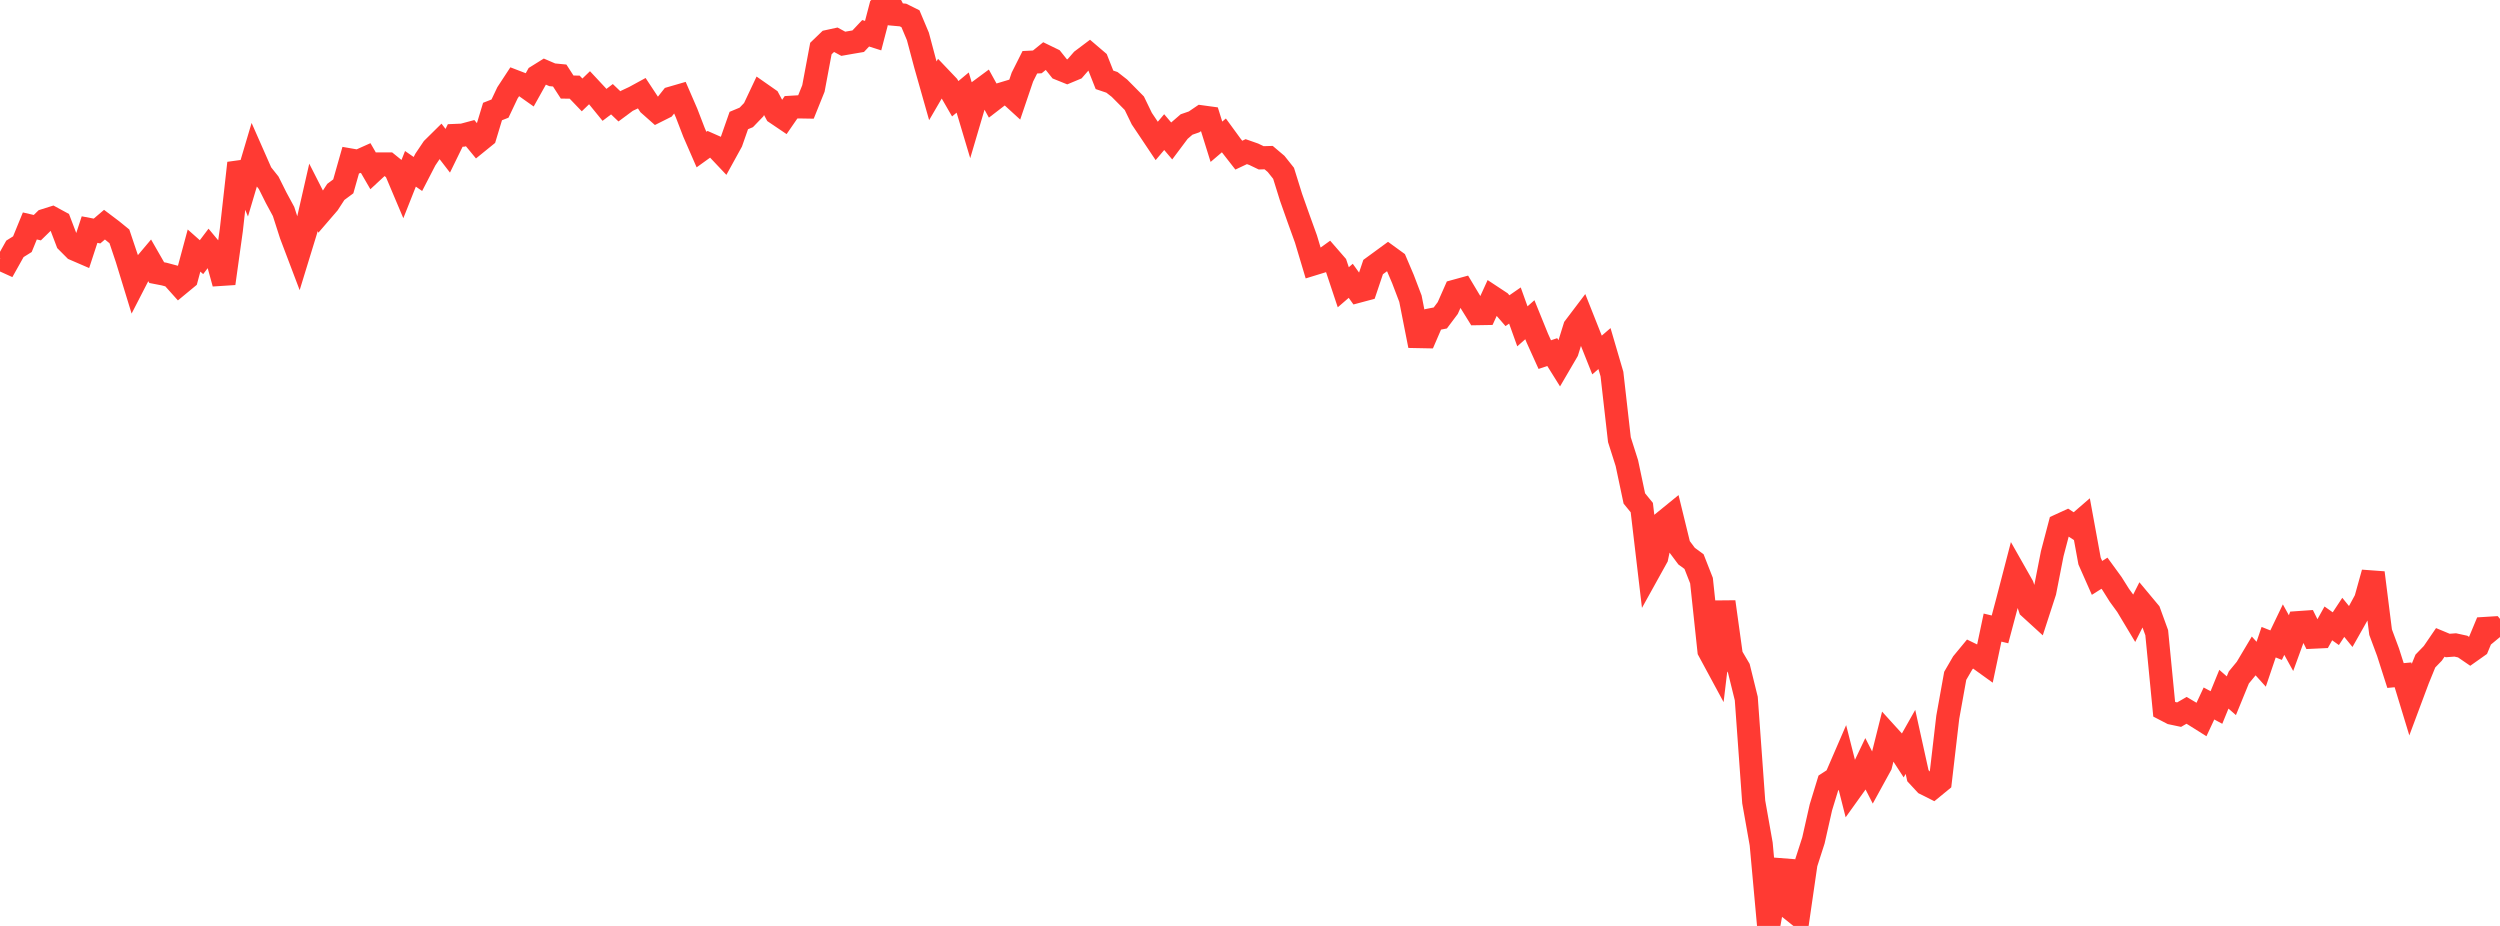 <?xml version="1.0" standalone="no"?>
<!DOCTYPE svg PUBLIC "-//W3C//DTD SVG 1.1//EN" "http://www.w3.org/Graphics/SVG/1.1/DTD/svg11.dtd">

<svg width="135" height="50" viewBox="0 0 135 50" preserveAspectRatio="none" 
  xmlns="http://www.w3.org/2000/svg"
  xmlns:xlink="http://www.w3.org/1999/xlink">


<polyline points="0.0, 13.974 0.403, 14.157 0.806, 13.438 1.209, 13.186 1.612, 12.201 2.015, 12.295 2.418, 11.901 2.821, 11.774 3.224, 11.993 3.627, 13.051 4.03, 13.455 4.433, 13.629 4.836, 12.398 5.239, 12.475 5.642, 12.132 6.045, 12.436 6.448, 12.764 6.851, 13.966 7.254, 15.281 7.657, 14.497 8.06, 14.019 8.463, 14.722 8.866, 14.8 9.269, 14.908 9.672, 15.358 10.075, 15.025 10.478, 13.53 10.881, 13.887 11.284, 13.354 11.687, 13.838 12.09, 15.306 12.493, 12.412 12.896, 8.807 13.299, 9.802 13.701, 8.448 14.104, 9.362 14.507, 9.869 14.91, 10.676 15.313, 11.421 15.716, 12.677 16.119, 13.74 16.522, 12.426 16.925, 10.659 17.328, 11.451 17.731, 10.983 18.134, 10.363 18.537, 10.064 18.94, 8.643 19.343, 8.713 19.746, 8.532 20.149, 9.228 20.552, 8.854 20.955, 8.855 21.358, 9.181 21.761, 10.134 22.164, 9.116 22.567, 9.395 22.97, 8.615 23.373, 8.016 23.776, 7.618 24.179, 8.141 24.582, 7.315 24.985, 7.298 25.388, 7.19 25.791, 7.68 26.194, 7.353 26.597, 6.022 27.0, 5.864 27.403, 5.014 27.806, 4.399 28.209, 4.554 28.612, 4.839 29.015, 4.116 29.418, 3.865 29.821, 4.039 30.224, 4.078 30.627, 4.702 31.03, 4.705 31.433, 5.125 31.836, 4.736 32.239, 5.168 32.642, 5.663 33.045, 5.358 33.448, 5.743 33.851, 5.444 34.254, 5.255 34.657, 5.035 35.06, 5.646 35.463, 6.003 35.866, 5.801 36.269, 5.292 36.672, 5.175 37.075, 6.105 37.478, 7.152 37.881, 8.077 38.284, 7.787 38.687, 7.965 39.09, 8.391 39.493, 7.659 39.896, 6.508 40.299, 6.34 40.701, 5.923 41.104, 5.07 41.507, 5.352 41.91, 6.106 42.313, 6.378 42.716, 5.794 43.119, 5.77 43.522, 5.777 43.925, 4.776 44.328, 2.622 44.731, 2.234 45.134, 2.146 45.537, 2.364 45.94, 2.293 46.343, 2.225 46.746, 1.797 47.149, 1.925 47.552, 0.385 47.955, 0.0 48.358, 0.775 48.761, 0.811 49.164, 1.011 49.567, 1.968 49.97, 3.483 50.373, 4.903 50.776, 4.211 51.179, 4.634 51.582, 5.333 51.985, 4.998 52.388, 6.347 52.791, 4.981 53.194, 4.683 53.597, 5.414 54.0, 5.104 54.403, 4.983 54.806, 5.351 55.209, 4.163 55.612, 3.362 56.015, 3.342 56.418, 3.016 56.821, 3.212 57.224, 3.718 57.627, 3.881 58.03, 3.713 58.433, 3.25 58.836, 2.947 59.239, 3.291 59.642, 4.311 60.045, 4.447 60.448, 4.761 60.851, 5.167 61.254, 5.575 61.657, 6.407 62.06, 7.007 62.463, 7.61 62.866, 7.134 63.269, 7.608 63.672, 7.07 64.075, 6.722 64.478, 6.583 64.881, 6.309 65.284, 6.364 65.687, 7.655 66.09, 7.311 66.493, 7.863 66.896, 8.379 67.299, 8.189 67.701, 8.33 68.104, 8.523 68.507, 8.511 68.91, 8.852 69.313, 9.358 69.716, 10.651 70.119, 11.791 70.522, 12.907 70.925, 14.252 71.328, 14.128 71.731, 13.838 72.134, 14.302 72.537, 15.512 72.94, 15.164 73.343, 15.726 73.746, 15.618 74.149, 14.421 74.552, 14.127 74.955, 13.832 75.358, 14.125 75.761, 15.072 76.164, 16.13 76.567, 18.174 76.97, 18.182 77.373, 17.249 77.776, 17.17 78.179, 16.634 78.582, 15.722 78.985, 15.611 79.388, 16.285 79.791, 16.936 80.194, 16.929 80.597, 16.047 81.0, 16.313 81.403, 16.777 81.806, 16.498 82.209, 17.622 82.612, 17.265 83.015, 18.259 83.418, 19.149 83.821, 19.012 84.224, 19.658 84.627, 18.968 85.03, 17.673 85.433, 17.141 85.836, 18.157 86.239, 19.17 86.642, 18.823 87.045, 20.198 87.448, 23.743 87.851, 25.01 88.254, 26.916 88.657, 27.41 89.06, 30.827 89.463, 30.1 89.866, 28.171 90.269, 27.843 90.672, 29.49 91.075, 30.031 91.478, 30.326 91.881, 31.354 92.284, 35.136 92.687, 35.882 93.09, 32.499 93.493, 35.403 93.896, 36.088 94.299, 37.722 94.701, 43.304 95.104, 45.577 95.507, 50.0 95.91, 47.757 96.313, 46.493 96.716, 49.098 97.119, 49.42 97.522, 46.636 97.925, 45.384 98.328, 43.599 98.731, 42.28 99.134, 42.019 99.537, 41.088 99.94, 42.677 100.343, 42.115 100.746, 41.269 101.149, 42.058 101.552, 41.323 101.955, 39.713 102.358, 40.157 102.761, 40.776 103.164, 40.062 103.567, 41.888 103.97, 42.323 104.373, 42.525 104.776, 42.195 105.179, 38.734 105.582, 36.495 105.985, 35.8 106.388, 35.312 106.791, 35.508 107.194, 35.798 107.597, 33.89 108.0, 33.987 108.403, 32.473 108.806, 30.922 109.209, 31.633 109.612, 32.826 110.015, 33.194 110.418, 31.955 110.821, 29.897 111.224, 28.363 111.627, 28.178 112.03, 28.441 112.433, 28.093 112.836, 30.295 113.239, 31.207 113.642, 30.953 114.045, 31.506 114.448, 32.147 114.851, 32.7 115.254, 33.372 115.657, 32.573 116.06, 33.056 116.463, 34.165 116.866, 38.297 117.269, 38.506 117.672, 38.591 118.075, 38.358 118.478, 38.598 118.881, 38.851 119.284, 37.988 119.687, 38.205 120.09, 37.218 120.493, 37.57 120.896, 36.585 121.299, 36.096 121.701, 35.421 122.104, 35.869 122.507, 34.678 122.91, 34.838 123.313, 33.999 123.716, 34.729 124.119, 33.622 124.522, 33.594 124.925, 34.405 125.328, 34.386 125.731, 33.663 126.134, 33.949 126.537, 33.337 126.94, 33.832 127.343, 33.119 127.746, 32.377 128.149, 30.928 128.552, 34.136 128.955, 35.219 129.358, 36.479 129.761, 36.441 130.164, 37.765 130.567, 36.687 130.97, 35.697 131.373, 35.28 131.776, 34.689 132.179, 34.857 132.582, 34.827 132.985, 34.915 133.388, 35.191 133.791, 34.906 134.194, 33.938 134.597, 33.913 135.0, 34.4" fill="none" stroke="#ff3a33" stroke-width="1.25"/>

</svg>
